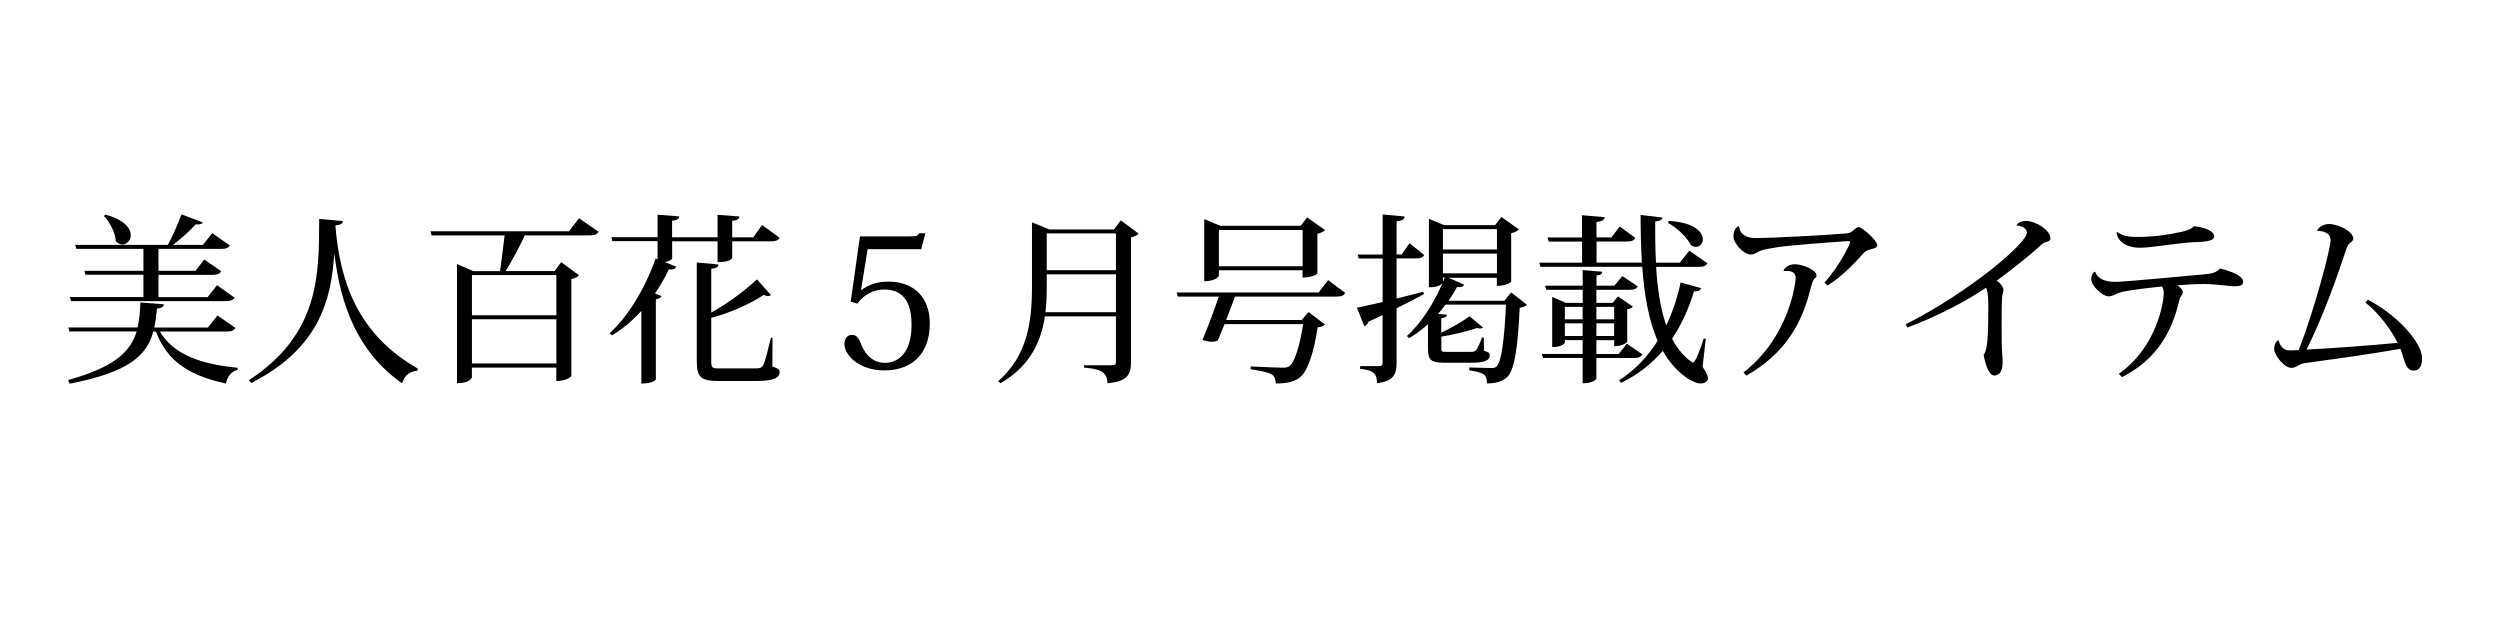<?xml version="1.0" encoding="UTF-8"?><svg xmlns="http://www.w3.org/2000/svg" viewBox="0 0 313.91 78.51"><defs><style>.d{fill:none;}</style></defs><g id="a"/><g id="b"><g id="c"><g><rect class="d" width="313.91" height="78.51"/><g><path d="M29.56,41.17c-.18,.32-.46,.46-1.09,.46h-8.4c1.73,2.93,5.26,4.12,9.78,4.55l-.02,.25c-.77,.21-1.27,.82-1.46,1.73-4.55-1-7.33-2.71-8.8-6.53h-.32c-.82,3-3.03,5.1-10.51,6.55l-.18-.46c5.76-1.62,7.8-3.5,8.6-6.1H8.72l-.14-.5h8.69c.23-.96,.32-1.98,.36-3.14l2.94,.23c-.02,.27-.2,.46-.86,.55-.07,.84-.18,1.64-.34,2.37h6.73l1.21-1.52,2.25,1.57Zm-20.79-3.87h9.24v-2.8h-7.28l-.14-.5h7.42v-2.75H9.59l-.14-.5h11.63c.61-1.14,1.3-2.71,1.71-3.84l2.68,1.02c-.11,.16-.27,.25-.59,.25-.07,0-.18,0-.3-.02-.71,.8-1.82,1.8-2.87,2.59h3.78l1.16-1.48,2.21,1.55c-.16,.29-.43,.43-1.07,.43h-7.89v2.75h4.64l1.11-1.41,2.12,1.46c-.18,.34-.46,.46-1.09,.46h-6.78v2.8h6.17l1.18-1.5,2.21,1.57c-.18,.3-.46,.43-1.09,.43H8.93l-.16-.5Zm4.46-10.35c2.41,.64,3.19,1.73,3.19,2.57,0,.66-.5,1.18-1.05,1.18-.27,0-.57-.14-.82-.41-.07-1.05-.75-2.41-1.5-3.16l.18-.18Z"/><path d="M31.25,47.74c8.92-5.82,8.8-13.29,8.83-20.25l2.96,.27c-.02,.3-.2,.48-.93,.55,.57,7.05,2.78,13.65,10.35,17.97l-.05,.27c-.98,.09-1.62,.57-1.91,1.59-5.78-4.05-7.76-10.12-8.51-16.24h-.02c-.39,5.8-1.89,11.85-10.44,16.2l-.27-.36Z"/><path d="M72.73,27.42l2.43,1.68c-.18,.3-.46,.46-1.11,.46h-8.15c-.71,1.48-1.66,3.28-2.41,4.48h6.14l.84-1.12,2.23,1.64c-.14,.18-.48,.39-.96,.48v12.19s-.52,.61-1.89,.61v-1.68h-10.6v1.23s-.2,.73-1.87,.73v-14.97l2.02,.89h3.39c.16-1.23,.41-3.07,.57-4.48h-9.17l-.14-.52h17.38l1.27-1.62Zm-2.87,7.12h-10.6v5.05h10.6v-5.05Zm-10.6,11.1h10.6v-5.55h-10.6v5.55Z"/><path d="M84.4,30.27v2.16c0,.16-.39,.39-.91,.48l1.41,.57c-.11,.27-.32,.41-.91,.34-.52,1.09-1.11,2.09-1.75,3.03l.82,.32c-.07,.21-.3,.34-.71,.41v10.08s-.32,.5-1.82,.5v-9.12c-1.14,1.25-2.39,2.3-3.69,3.07l-.3-.27c2.16-1.91,4.41-5.46,5.78-9.37l.25,.09v-2.28h-5.69l-.11-.5h5.8v-2.82l2.71,.21c-.02,.32-.2,.46-.89,.55v2.07h5.71v-2.82l2.73,.21c-.02,.32-.21,.46-.89,.55v2.07h2.64l1.11-1.55,2.21,1.62c-.2,.3-.46,.43-1.07,.43h-4.89v2.07s-.09,.55-1.84,.55v-2.62h-5.71Zm12.6,12.13l-.02,3.62c.77,.27,.91,.39,.91,.68,0,.75-.71,1.14-2.98,1.14h-4.62c-2.27,0-2.8-.43-2.8-2.53v-12.35l2.73,.25c-.05,.3-.2,.46-.91,.55v5.48c1.82-1,3.96-2.5,5.73-4.16l1.77,1.96c-.11,.09-.23,.14-.36,.14s-.32-.04-.52-.16c-2.14,1.37-4.55,2.34-6.62,2.89v5.46c0,.8,.09,.89,1,.89h4.62c.43,0,.68-.07,.89-.39,.23-.36,.57-1.8,.98-3.46h.2Z"/><path d="M106.82,37.87l1.16-8.19h6.23c.91,0,1.02-.05,1.18-.39h.8l-.52,2h-6.73l-.82,5.1,.05,.02c.91-.68,1.98-1.05,3.37-1.05,3.39,0,5.21,2.16,5.21,5.23,0,4.07-2.48,5.92-5.69,5.92s-5.03-1.91-5.03-3.32c0-.8,.46-1.14,.93-1.14,.41,0,.71,.18,1.02,.8,.41,1.21,1.3,2.71,3.14,2.71,1.39,0,3.34-.93,3.34-4.8,0-1.96-.52-4.41-3.39-4.41-1.52,0-2.71,.77-3.41,1.77l-.84-.25Z"/><path d="M140.74,27.67l2.23,1.66c-.14,.18-.5,.39-.96,.48v15.74c0,1.39-.41,2.37-2.96,2.57,0-1.57-1.16-1.8-2.93-1.96v-.3h3.5c.36,0,.5-.09,.5-.36v-5.78h-8.92c-.48,3.16-1.82,6.21-5.57,8.4l-.3-.25c3.64-3.21,4.25-7.3,4.25-11.9v-8.05l2.18,.89h8.12l.84-1.14Zm-9.31,8.28c0,1.07-.02,2.16-.16,3.25h8.85v-4.75h-8.69v1.5Zm8.69-6.64h-8.69v4.62h8.69v-4.62Z"/><path d="M166.75,35.16l2.16,1.62c-.16,.32-.46,.46-1.09,.46h-12.74c-.32,.82-.71,1.89-1.12,2.94h9.49l.86-1,2.05,1.57c-.16,.18-.43,.3-.91,.34-.46,3.09-1.25,5.69-2.39,6.42-.73,.46-1.52,.64-2.87,.64,0-.46-.14-.89-.48-1.12-.39-.27-1.59-.52-2.68-.66l.02-.36c1.18,.07,3.28,.14,3.91,.16,.46,0,.71-.02,.96-.21,.66-.5,1.3-2.62,1.71-5.26h-9.87c-.3,.75-.59,1.46-.86,2.07-.23,.09-.46,.14-.73,.14-.32,0-.71-.07-1.18-.23,.71-1.68,1.55-3.98,2.05-5.44h-5.16l-.14-.52h17.84l1.18-1.55Zm-13.7-1.21v.68s-.3,.68-1.84,.68v-7.8l2,.84h10.12l.8-1.05,2.25,1.59c-.16,.18-.5,.36-.96,.46v4.98c-.02,.07-.59,.52-1.87,.52v-.91h-10.51Zm10.51-5.07h-10.51v4.55h10.51v-4.55Z"/><path d="M175.37,37.48c1.07-.27,2.21-.55,3.34-.84l.09,.29c-.89,.48-2.02,1.07-3.44,1.78v6.85c0,1.34-.32,2.32-2.46,2.55,0-1.32-.57-1.62-2.12-1.8v-.34h2.39c.32,0,.43-.11,.43-.43v-5.98l-1.77,.84c-.09,.27-.3,.48-.52,.57l-.93-2.34c.68-.11,1.84-.39,3.23-.71v-5.46h-3l-.14-.5h3.14v-5.03l2.75,.25c-.02,.34-.16,.5-1,.61v4.16h.64l.98-1.41,1.84,1.48c-.18,.32-.46,.43-1.07,.43h-2.39v5.03Zm14.36-.77l2,1.55c-.16,.18-.46,.32-.91,.39-.23,5.12-.68,7.99-1.66,8.78-.66,.5-1.32,.71-2.46,.71,0-.98-.18-1.34-2.21-1.64v-.36c.75,.02,2.14,.07,2.66,.07,.39,0,.57,0,.77-.2,.59-.52,.96-3.23,1.18-7.76h-7.6c-.3,.41-.61,.8-.93,1.16l1.11,.11c-.02,.25-.18,.36-.71,.43v1.82c1.32-.61,2.8-1.5,3.55-2.05l1.68,1.39c-.07,.09-.21,.14-.36,.14-.11,0-.23-.02-.36-.07-1,.34-2.8,.82-4.5,1.09v1.39c0,.5,0,.52,.64,.52h3.05c.3,0,.52-.02,.68-.23,.18-.18,.46-.82,.73-1.57h.23l.02,1.66c.66,.21,.73,.3,.73,.55,0,.68-.66,.96-2.39,.96h-3.21c-1.87,0-2.16-.36-2.16-1.93v-2.91c-.75,.68-1.55,1.27-2.37,1.75l-.27-.27c1.59-1.41,3.28-3.87,4.46-6.62h-.02c-.46,.5-1.25,.5-1.68,.5v-8.6l1.89,.8h6.42l.8-1.02,2.18,1.55c-.14,.18-.5,.39-.96,.48v6.1s-.5,.52-1.8,.52v-1.02h-6.07l1.96,.86c-.11,.25-.34,.36-.89,.3-.32,.61-.68,1.18-1.07,1.73h7.01l.84-1.02Zm-1.77-7.94h-6.78v2.55h6.78v-2.55Zm-6.78,5.55h6.78v-2.48h-6.78v2.48Zm0,.52v.57l.23-.57h-.23Z"/><path d="M214.19,42.53l-.41,3.53c.48,.68,.68,1.14,.68,1.43,0,.32-.34,.66-.89,.66-1.16,0-3.37-1.55-4.78-4.1-1.39,1.59-3.09,3-5.26,4.03l-.21-.34c2.02-1.3,3.62-3.03,4.82-4.94-1.11-2.55-1.68-5.71-1.93-9.3h-12.79l-.14-.52h5.37v-2.64h-4.19l-.14-.52h4.32v-2.8l2.84,.25c-.02,.36-.27,.5-1.02,.61v1.93h1.87l1.05-1.37,1.96,1.43c-.18,.32-.46,.46-1.07,.46h-3.8v2.64h5.69c-.11-1.89-.16-3.89-.16-5.98l2.73,.32c-.02,.3-.21,.41-.89,.5-.02,1.78,0,3.5,.09,5.17h3l1.18-1.5,2.28,1.57c-.18,.32-.43,.46-1.09,.46h-5.35c.16,2.75,.55,5.25,1.27,7.35,.84-1.75,1.43-3.59,1.8-5.39l2.59,.71c-.11,.27-.32,.41-.91,.41-.59,1.98-1.48,4.05-2.75,5.94,1.11,2.14,2.55,3,2.64,3,.32,0,1.11-2.25,1.34-3.03l.23,.04Zm-7.96,1.96c-.18,.34-.46,.46-1.05,.46h-4.73v2.59s-.25,.59-1.73,.59v-3.19h-4.98l-.14-.5h5.12v-1.73h-2.23v.32s-.23,.55-1.59,.55v-6.3l1.71,.75h2.12v-1.64h-4.57l-.14-.52h4.71v-1.96l2.46,.21c-.02,.27-.18,.41-.73,.48v1.27h2.25l1-1.21,1.93,1.3c-.16,.3-.43,.43-1.05,.43h-4.14v1.64h2.05l.66-.82,1.87,1.3c-.11,.14-.39,.27-.71,.34v4.07s-.43,.55-1.64,.55v-.75h-2.23v1.73h2.8l1.02-1.3,1.96,1.34Zm-7.51-5.96h-2.23v1.57h2.23v-1.57Zm-2.23,3.66h2.23v-1.59h-2.23v1.59Zm6.19-3.66h-2.23v1.57h2.23v-1.57Zm-2.23,3.66h2.23v-1.59h-2.23v1.59Zm9.08-14.45c3.23,.18,4.28,1.41,4.28,2.3,0,.55-.36,.96-.86,.96-.2,0-.41-.07-.64-.23-.5-1-1.75-2.18-2.87-2.78l.09-.25Z"/><path d="M229.09,35.48c1.98-2.18,3.23-4.94,3.23-5.05,0-.09-.11-.16-.2-.16-2.53,.16-7.51,.55-8.8,.75-1.07,.16-1.87,.3-2.25,.46-.5,.21-.75,.48-1.23,.48-.89,0-2.18-1.39-2.18-2.27,0-.57,.16-1,.61-1.3l.09,.02c.09,.96,.84,1.48,2.07,1.48,2.18,0,9.24-.39,11.22-.57,.5-.05,.66-.07,.93-.3,.32-.25,.59-.5,.8-.5,.5,0,2.34,1.73,2.34,2.25,0,.32-.41,.43-.89,.55-.41,.09-.71,.3-1.05,.71-.98,1.07-2.43,2.64-4.3,3.82l-.39-.36Zm-5.14-1.5c.14-.41,.71-.8,1.39-.8,1.05,0,2.75,.73,2.75,1.41,0,.18-.14,.3-.27,.41-.14,.14-.32,.59-.46,1.14-1.02,4.21-2.96,8.08-8.08,11.03l-.36-.41c5.87-4.55,6.55-11.47,6.55-11.83,0-.71-.48-.91-1.09-.91-.14,0-.27,0-.41,.02l-.02-.07Z"/><path d="M239.31,40.71c7.85-3.96,15.2-10.15,15.2-11.51,0-.48-.66-.89-1.3-.87,0-.23,.52-.59,1.16-.59,1.25,0,3.09,1.14,3.09,2.21,0,.3-.3,.36-.64,.48-.3,.11-.5,.27-.73,.5-1.48,1.37-4,3.3-5.39,4.32,.48,.27,.86,.82,.86,1.14,0,.3-.11,.43-.16,.8-.07,.52-.07,3.18-.07,4.05,0,.91,.02,1.77,.02,2.25,.02,.75,.11,1.41,.11,2.02,0,1.09-.41,1.64-1.05,1.64s-1.09-1.23-1.34-2.59c.32-.5,.59-.93,.59-5.71,0-1.07,0-2.3-.3-2.71-2.07,1.39-5.53,3.37-9.85,4.98l-.23-.41Z"/><path d="M263.09,34.14c.36,.96,1.37,1.25,2.53,1.25,1.27,0,9.67-.82,11.49-.98,.66-.05,1.23-.23,1.66-.71,1.55,.43,2.89,.93,2.89,1.73,0,.41-.5,.52-1.02,.52-.61,0-1.64-.18-3.19-.27-.23,0-.48-.02-.73-.02-.98,0-2.18,.07-3.32,.16,.36,.23,.68,.59,.68,.82,0,.5-.32,.46-.43,1.02-.91,4-2.84,7.49-7.21,9.69l-.39-.41c4.87-3.44,5.64-9.17,5.64-10.12,0-.39-.07-.64-.23-.84-1.18,.11-3.75,.39-5.01,.68-.86,.21-1.07,.55-1.71,.55-.73,0-2.16-1.3-2.16-2.18,0-.34,.18-.8,.46-.91l.05,.02Zm2.8-5c.71,.52,1.39,.61,2.48,.61,1.87,0,3.73-.23,5.55-.64,.57-.14,1.16-.27,1.55-.71,1.25,.14,2.57,.55,2.55,1.32,0,.57-1.37,.66-2.37,.68-2.02,.07-5.44,.71-6.94,.71s-2.75-.61-2.96-1.89l.14-.09Z"/><path d="M297.34,37.64c3.66,1.91,6.78,5.37,6.78,7.3,0,.96-.25,1.59-1.07,1.59-.71,0-1-.66-1.3-1.71-.09-.29-.2-.68-.34-1.02-3.57,.64-9.19,1.41-12.04,1.8-.77,.11-.98,.59-1.66,.59-.91,0-2.16-1.62-2.16-2.39,0-.36,.16-.96,.55-1.09,.14,.52,.34,.91,.84,1.18,.16,.09,.39,.11,.68,.11,.27,0,.61-.02,1.02-.05,1.91-4.89,4-12.67,4-13.79s-1.37-1.18-1.66-1.16l-.02-.07c.2-.46,.86-.8,1.48-.8,1.16,0,3.05,.93,3.05,1.84,0,.27-.32,.48-.5,.61-.18,.16-.32,.48-.41,.77-1.25,3.82-2.98,8.6-4.96,12.54,2.21-.09,7.94-.5,11.44-.84-.86-1.71-2.46-3.85-4.05-5.05l.32-.39Z"/></g></g></g></g></svg>